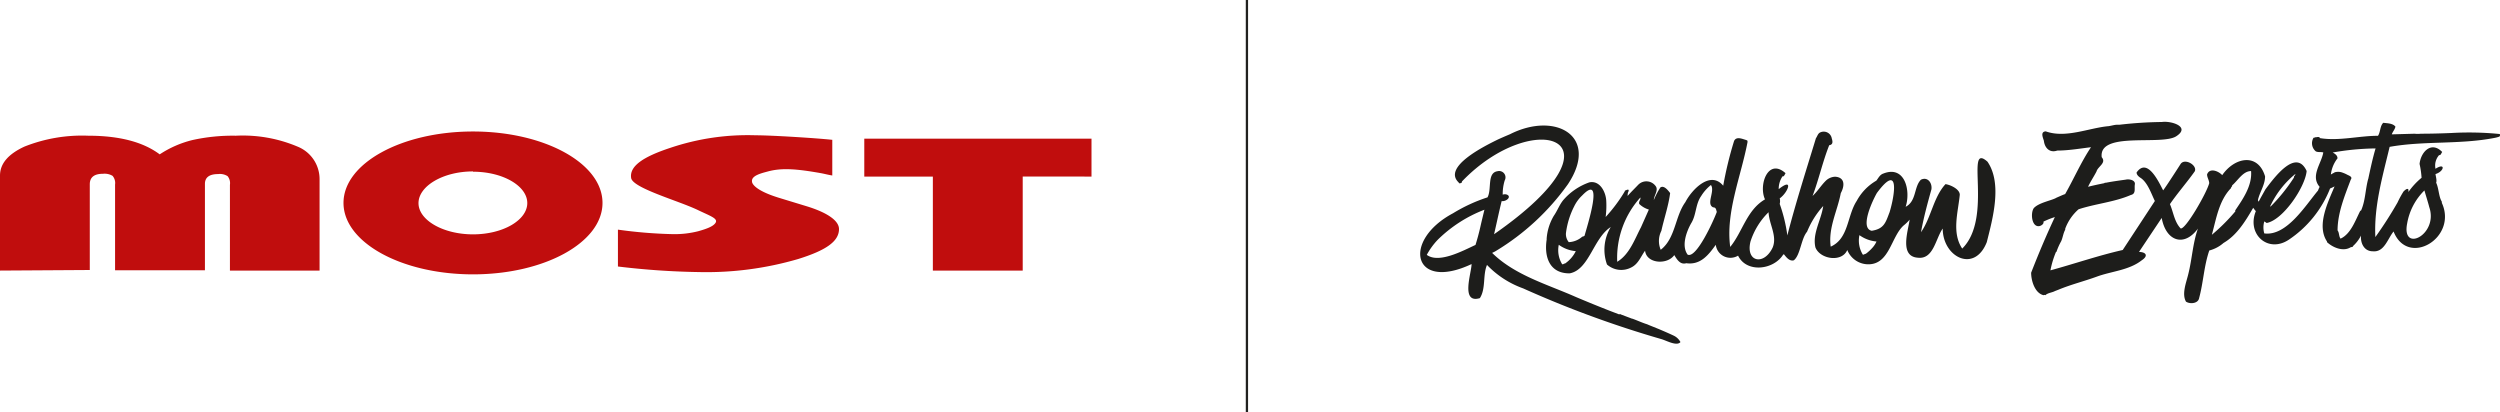 <svg xmlns="http://www.w3.org/2000/svg" viewBox="0 0 350 57.69"><defs><style>.cls-1{fill:#c00d0d;}.cls-2{fill:#21211f;}.cls-3{fill:#1d1d1b;}</style></defs><g id="Ebene_2" data-name="Ebene 2"><g id="Ebene_5" data-name="Ebene 5"><g id="most-logo-350"><path class="cls-1" d="M66.22,38.41c10,0,18.13-4.46,18.13-10s-8.11-10-18.13-10-18.13,4.47-18.13,10,8.12,10,18.13,10m0-14.37c4.2,0,7.6,2,7.6,4.39s-3.4,4.38-7.6,4.38-7.63-2-7.63-4.37S62,24,66.21,24ZM0,37.88V24.58c0-1.65,1.13-3,3.43-4.06A21.82,21.82,0,0,1,12.36,19c4.33,0,7.68.87,10,2.61a14.62,14.62,0,0,1,4.57-2A26,26,0,0,1,33,19a19.69,19.69,0,0,1,8.74,1.56,4.9,4.9,0,0,1,3,4.52V37.88H32.19v-12a1.53,1.53,0,0,0-.33-1.22,2,2,0,0,0-1.32-.29c-1.22,0-1.85.46-1.85,1.37V37.84H16.11v-12a1.54,1.54,0,0,0-.35-1.22,2.16,2.16,0,0,0-1.34-.29c-1.22,0-1.85.48-1.85,1.47v12ZM116.52,19.57v5c-.76-.13-1.09-.24-1.67-.34-3.34-.59-5.39-.75-7.33-.23-.87.24-2.35.57-2.24,1.41,0,.37.6,1.3,3.73,2.27l4,1.22c2.83.88,4.45,2,4.45,3.17,0,1.76-1.9,3-5.71,4.19a45.75,45.75,0,0,1-13.91,1.83,107.26,107.26,0,0,1-11.33-.78V32.15a65.72,65.72,0,0,0,7.68.63,13.46,13.46,0,0,0,3.57-.41c.94-.27,2.13-.63,2.44-1.22s-.86-.95-2.55-1.77c-2.74-1.3-9.07-3.05-9.29-4.46-.26-1.7,1.78-3,5.48-4.22a33.86,33.86,0,0,1,11.94-1.76c2.25,0,8.6.4,10.77.64Zm26.66,5.14V37.88H130.6V24.72H121V19.41h31.81v5.31Z"></path><rect class="cls-2" x="174.41" width="0.32" height="57.69"></rect><path class="cls-3" d="M234.34,47c-.69-.33-1.4-.63-2.1-.93l-1.34-.54-.3-.13v0c-.68-.21-1.34-.52-2-.76,0,0,0-.08-.05,0v0L226.86,44s0-.07-.11,0h0s0,0-.06,0h0v0h-.05l-1.33-.51v0h0c-1.56-.61-3.1-1.24-4.64-1.89v0c-4-1.78-8.58-3.05-11.77-6.19.16-.09.34-.16.5-.26h0s0,0,0,0a33.87,33.87,0,0,0,10.11-9.36c4.47-6.74-1.75-10.22-8.11-7h0v0c-.59.25-1.18.5-1.76.77-1.65.82-7.79,3.8-5.41,6,0,.21.44.06.44-.06h0s0-.06,0-.09v0c10.05-10.5,24-6.19,4.5,7.38a0,0,0,0,1,0,0,0,0,0,0,1,0,0c.36-1.54.68-3.1,1.06-4.63a1.12,1.12,0,0,0,.88-.32c.43-.49-.32-.78-.73-.58a6.45,6.45,0,0,1,.28-2h0a.89.89,0,0,0-1-1.29c-1.52.22-.78,2.53-1.41,3.66a22.52,22.52,0,0,0-4.83,2.23h0c-7.18,3.82-5.66,11,2.6,7.11,0,1.22-1.58,5.59,1.16,4.77.86-1.33.39-3.22,1-4.65a13.07,13.07,0,0,0,5.05,3.28h0a146.65,146.65,0,0,0,19.31,7.09h0c.71.19,2.09,1,2.67.49a.09.09,0,0,0,0-.15s.05,0,.05,0-.05,0-.05,0A2.06,2.06,0,0,0,234.34,47ZM210.13,34.26Zm-2.9-2.41c-.19.83-.41,1.64-.66,2.44-1.72.79-5.12,2.65-6.82,1.39a9.82,9.82,0,0,1,1.53-2.11c0,.09,0,0,0,0a19,19,0,0,1,6.54-4.21C207.62,30.19,207.42,31,207.23,31.85Z"></path><path class="cls-3" d="M278.25,22.64c-3.27-2.91.86,7.82-3.54,12.16-1.49-2.23-.58-5.06-.34-7.53,0-.8-1.33-1.4-2-1.49-1.69,1.83-2,4.68-3.43,6.73.36-2,.9-4,1.46-6h0c.13-.9-.53-1.81-1.47-1.35-1,1-.6,3-2.14,3.79.74-2.25-.1-5.83-3.1-4.66-.51.16-.7.62-1,1a7.23,7.23,0,0,0-2.75,2.84c-1.36,2.07-1.1,5.27-3.64,6.4-.37-2.61.94-5,1.41-7.49.55-1,.62-2.21-.79-2.3,0,0,0,0,0,0a2,2,0,0,0-1.26.52h0v0c-.7.67-1.18,1.51-1.9,2.17.88-2.33,1.42-4.82,2.33-7.1.56-.08.49-.53.36-.94a1.14,1.14,0,0,0-1.71-.8v0c-.26.18-.33.52-.51.76-1.37,4.51-2.84,9.07-4,13.61a21.64,21.64,0,0,0-1.07-4.41,1.6,1.6,0,0,0,0-.78c1.16-.81,2-3-.14-1.29a3.08,3.08,0,0,1,.54-1.8c.22.09.32-.32.42-.43-2.45-2.2-3.81,1.66-2.88,3.66-2.56,1.49-3.15,4.57-4.87,6.66-.66-4.85,1.53-9.92,2.43-14.71a.24.24,0,0,1,0-.15c-.09-.1-.13.1-.09-.08-.56-.13-1.46-.62-1.8.11A52,52,0,0,0,241.25,26c-1.8-2.17-4.39.54-5.3,2.3-1.46,2-1.37,5.06-3.45,6.67a3.15,3.15,0,0,1,.09-2.65c.39-1.76,1-3.51,1.23-5.29-.28-.37-.87-1.14-1.37-.78h0v0a10,10,0,0,0-.91,1.75h0c0-.59.62-1.29.31-1.86a1.6,1.6,0,0,0-2.49-.28h0c-.5.53-1,1-1.49,1.57,0-.2,0-.41.1-.58h0c.12-.32,0-.38-.36-.2-.1,0-.15.07-.14.14a21.78,21.78,0,0,1-2.68,3.59,12.32,12.32,0,0,0,.08-2.35s.05-.13,0,0c-.09-1.21-.91-2.8-2.36-2.5A8.54,8.54,0,0,0,218.87,28h0c-.55.66-.84,1.51-1.34,2.22h0a7.29,7.29,0,0,0-1,3.21h0a.62.62,0,0,1,0,.13c-.35,2.32.34,4.73,3.22,4.71,2.74-.5,3.31-4.93,5.76-6.49a6.13,6.13,0,0,0-.53,5.25,3,3,0,0,0,3.4.41v0c1-.49,1.34-1.55,1.93-2.34.21,1.84,3.13,2,4.09.61.38.63.84,1.39,1.68,1.14,2,.28,3.12-1.17,4.13-2.58a2.06,2.06,0,0,0,3.12,1.52c1.2,2.47,5,2,6.33-.17l.11,0c.32.41.78,1,1.37.82h0c.92-.73,1-3,1.85-4a12.29,12.29,0,0,1,2.26-3.6c-.26,1.93-1.55,3.85-1.09,5.8.64,1.65,3.7,2.14,4.46.36a3.17,3.17,0,0,0,3.07,2c2.83-.1,3.08-3.82,4.78-5.4v0a5.91,5.91,0,0,0,.88-.85c-.24,1.68-1.44,5.17,1.17,5.33,2.18.25,2.47-2.7,3.46-4.08,0,4,4.45,6.28,6.17,1.9C279,30.54,280.33,25.68,278.25,22.64ZM226.62,33.17v0h0Zm-.14-3.43v0h0Zm-7.24,2.84a11.34,11.34,0,0,1,1.14-3.68,5.2,5.2,0,0,1,1.13-1.54v0c3.16-3.28.65,4.41.33,5.64a.6.6,0,0,1-.32.13,3.05,3.05,0,0,1-1.89.77A1.75,1.75,0,0,1,219.24,32.58Zm-.13,4.31c-.22,0-.2.15-.41.1a3.76,3.76,0,0,1-.47-2.72,4.73,4.73,0,0,0,2.38.89A4.47,4.47,0,0,1,219.11,36.89Zm10.63-5.08c-.89,1.69-1.6,3.8-3.33,4.84a12.62,12.62,0,0,1,3.24-9c.1.29-.29.57-.15.91a3.29,3.29,0,0,0,1.34.78Zm10.62-2.16v0c-.42,1.17-2.87,6.6-4.09,6-.89-1.2-.19-3.16.47-4.35h0c.77-1.21.6-2.68,1.42-3.85h0a6,6,0,0,1,1.37-1.55c.61.87-.72,2.65.31,3.13h0s0,0,0,0c.39,0,.42.3.49.59Zm6.1-.33Zm1.7,5.36c-1.22,2.54-3.8,2-3.09-.87a10,10,0,0,1,2.53-4.1C247.66,31.38,248.86,33.05,248.16,34.68Zm13.91.08a5.79,5.79,0,0,1-.87.78c-.21,0-.19.15-.41.1a3.75,3.75,0,0,1-.47-2.72,4.77,4.77,0,0,0,2.39.89A3.25,3.25,0,0,1,262.07,34.76Zm2.45-5c-.54,1.44-.78,2.28-2.48,2.55-1.72-.37.14-4.28.73-5.3C266,22.67,265.28,27.34,264.52,29.78Z"></path><path class="cls-3" d="M349.94,18.76a43.31,43.31,0,0,0-6.74-.14h0c-1.43.06-2.88.1-4.3.1a3.48,3.48,0,0,1-.85,0l0,0-3.2.09c.14-.41.42-.65.51-1.08-.37-.48-1.13-.46-1.7-.54-.47.44-.38,1.27-.74,1.82-2.7,0-5.5.77-8.17.32,0-.09,0,0,0-.11-.31-.09-.32,0-.64,0a.29.29,0,0,1-.21.06,1.48,1.48,0,0,0,.3,1.9c.3.18.74.06,1.06.16-.25,1.55-1.84,3.29-.51,4.82a4.09,4.09,0,0,0-.23.52c-1.79,2.13-4.39,6.4-7.52,6A3,3,0,0,1,317,31a3.78,3.78,0,0,1,.33.22c2.33-.44,5.41-5.07,5.6-7.28-1.5-3.27-4.59,1-5.77,2.57h0c-.32.59-.65,1.14-.95,1.73a2.14,2.14,0,0,1-.1-.22c.24-1.14,1-2.12,1-3.33-1-3.33-4.27-2.68-6-.17-.51-.56-1.76-1.09-2.12-.1,0,.43.29.8.3,1.23-.38,1.43-3.34,6.53-4,6.33-.88-.93-1-2.23-1.5-3.4h0c1-1.47,2.47-3.16,3.48-4.6.38-.86-1.44-1.9-2-1,0,0-2,3.13-2.43,3.67-.64-1.24-2.23-4.64-3.72-2.5h0c0,.32.3.59.56.75,1,.66,1.49,2.21,2,3.24L297.18,35c-3.4.77-6.75,1.93-10.12,2.85a13.06,13.06,0,0,1,.78-2.58l.06,0a8.8,8.8,0,0,1,.67-1.51h0v0c.23-.52.28-1.1.56-1.6,0,0,0,0,0-.06l0-.08h0A6.69,6.69,0,0,1,291,29.3c2.4-.79,5-1,7.31-2,.77-.17.47-.9.57-1.49s-.78-.78-1.28-.66h0c-.92.13-1.83.25-2.75.43v0c-.13,0-.19,0-.26.07h0c-.76.15-1.51.31-2.26.5.34-.74.81-1.42,1.18-2.14h0c.19-.71,1.43-1.19.73-2-.44-3.68,8.35-1.59,10.43-2.93s-.73-2.19-2-2a55.67,55.67,0,0,0-5.92.38l0,0v0l-.29,0,0,0s0,0,0,0c-.42,0-.83.14-1.24.2h0c-2.77.24-6,1.74-8.82.73-.77.06-.4.85-.26,1.31.11,1,.81,1.75,1.87,1.38,1.57,0,3.22-.29,4.73-.47-1.39,2.08-2.38,4.38-3.62,6.56-.41.14-.81.34-1.2.5-.6.39-2.46.67-3.19,1.47-.5.71-.29,2.78.85,2.5.24-.08.59-.3.5-.61a11.35,11.35,0,0,1,1.6-.64c-1.2,2.56-2.3,5.17-3.32,7.79,0,1.16.54,2.88,1.75,3.15a.21.21,0,0,1,.24,0c.33-.33.94-.36,1.34-.58h0l.49-.19h0s0,0,0,0c1.75-.73,3.59-1.18,5.37-1.83h0c2.09-.77,4.51-.88,6.31-2.3.93-.61.6-1.14-.4-1.16l3.18-4.76c.59,3.27,3.14,4.13,5.07,1.49-.74,2.11-.81,4.26-1.37,6.46-.28,1.14-.91,2.7-.3,3.77.56.37,1.71.28,1.84-.51.6-2.21.67-4.47,1.42-6.65a4.94,4.94,0,0,0,2-1.06h0c1.88-1.09,3.08-3.08,4.15-4.92a3.32,3.32,0,0,0,.37.47c-1.32,3.22,1.7,5.94,4.61,4a15.4,15.4,0,0,0,5.78-7.17c.21-.08.41-.19.63-.29-.94,2.25-2.55,5.46-1.06,7.71t0,.09c.82.76,2.25,1.36,3.29.73h0c.12-.07.33,0,.37-.2a5.1,5.1,0,0,0,1.1-1.45c-.09,1.09.46,2.2,1.64,2.2,1.62.17,2.07-1.73,2.92-2.77,2,5.06,9,.9,6.76-4h0c0-.1,0-.2-.07-.29h0c-.37-.69-.37-1.81-.73-2.54.13-.3-.06-.92-.09-1.21,1.26-.39,1.42-1.66,0-.74a2.19,2.19,0,0,1,.51-1.92c.22.09.32-.32.43-.43-1.53-1.58-3,0-3.17,1.67a12.25,12.25,0,0,1,.28,1.94,10,10,0,0,0-1.85,2h0a.61.61,0,0,0,0-.3s0-.06,0-.07c-.16-.23-.53.15-.67.28h0a12.87,12.87,0,0,0-.84,1.54,55.51,55.51,0,0,1-3.11,4.85c-.21-4.32,1-8.45,2-12.63,4.88-.87,9.9-.3,14.77-1.27h0a4.5,4.5,0,0,0,.6-.17s0,0,0,0S350.11,18.89,349.94,18.76Zm-56,19.73a.6.6,0,0,1,.16-.05Zm24-9.85a12.74,12.74,0,0,1,3.39-4.27c.09.14-.25.31-.17.48a24.63,24.63,0,0,1-3.3,4.09C317.81,28.83,317.9,28.73,317.94,28.64Zm-5,.83v.13a26.66,26.66,0,0,1-3.28,3.27c.62-2.27,1-4.8,2.68-6.53,0-.18.18-.19.16-.39.81-.68,1.52-2,2.65-2C315.32,26,314,27.88,312.92,29.47ZM337,31.29a8.51,8.51,0,0,1,2.42-4.63c.22.8.47,1.53.68,2.35a0,0,0,0,1,0,0s0,0,0,0C341.41,32.85,336.18,35.48,337,31.29Zm-1.74.36Zm-3.72-6.58c-.4,1.48-.38,3.06-1,4.42-.08,0,0,0-.09,0-.71,1.38-1.33,3.26-2.77,3.92-.26-.32-.16-.82-.42-1.15,0-2.44,1-4.86,1.85-7.12.31-.42-.31-.56-.59-.73h0a4.81,4.81,0,0,0-.71-.29h0a1.76,1.76,0,0,0-.94,0l0,0c-.18.12-.37.19-.55.32a4.53,4.53,0,0,1,.93-2.27c0-.42-.35-.64-.67-.82a36.57,36.57,0,0,1,6-.57C332.18,22.13,331.85,23.66,331.55,25.07Z"></path></g></g></g></svg>
